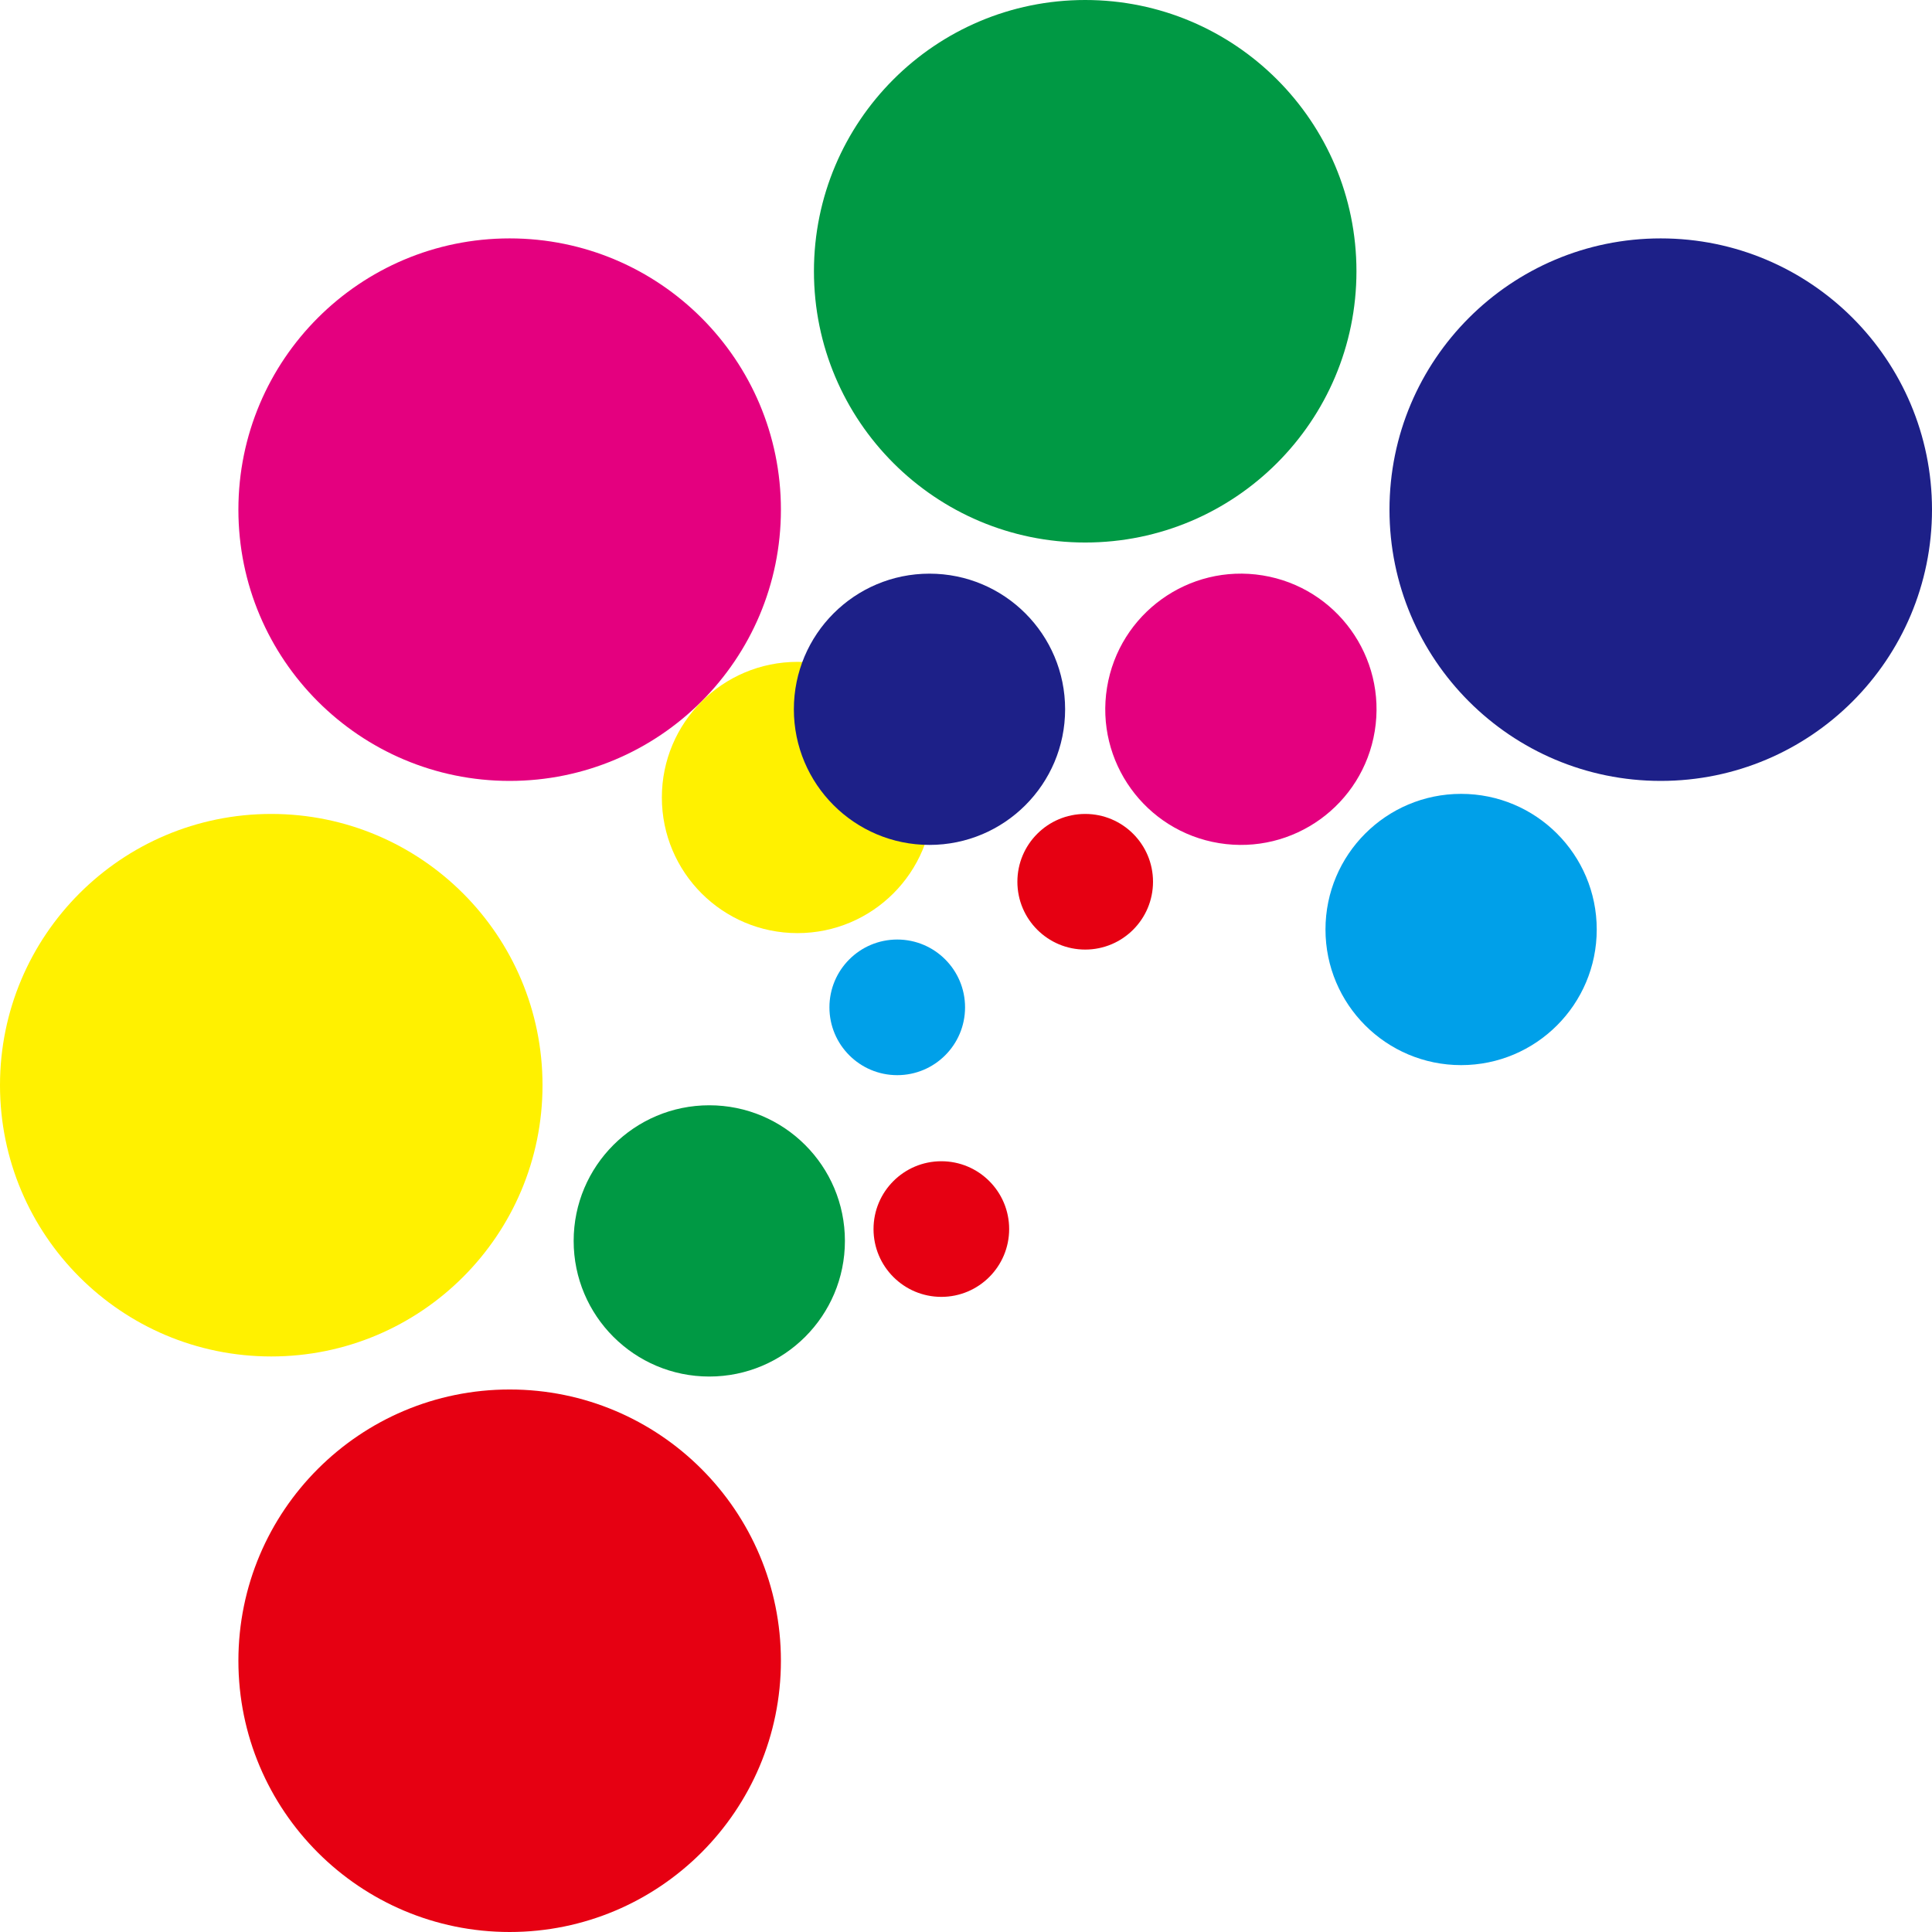 <?xml version="1.0" encoding="UTF-8"?><svg id="_レイヤー_3" xmlns="http://www.w3.org/2000/svg" viewBox="0 0 766.762 766.762"><defs><style>.cls-1{fill:#e4007f;}.cls-2{fill:#094;}.cls-3{fill:#00a0e9;}.cls-4{fill:#1d2088;}.cls-5{fill:#fff100;}.cls-6{fill:#e60012;}</style></defs><circle class="cls-2" cx="430.688" cy="107.655" r="107.655"/><circle class="cls-5" cx="107.655" cy="430.688" r="107.655"/><circle class="cls-1" cx="202.269" cy="202.269" r="107.655"/><circle class="cls-1" cx="492.485" cy="281.498" r="53.827" transform="translate(135.735 722.533) rotate(-80.783)"/><circle class="cls-2" cx="281.498" cy="492.485" r="53.827"/><circle class="cls-5" cx="316.503" cy="316.503" r="53.827"/><circle class="cls-4" cx="368.891" cy="281.498" r="53.827"/><circle class="cls-6" cx="430.688" cy="349.947" r="26.914"/><circle class="cls-3" cx="579.878" cy="368.892" r="53.827"/><circle class="cls-3" cx="356.093" cy="399.79" r="26.914"/><circle class="cls-4" cx="659.107" cy="202.269" r="107.655"/><circle class="cls-6" cx="202.269" cy="659.107" r="107.655"/><circle class="cls-6" cx="373.595" cy="487.781" r="26.914"/></svg>